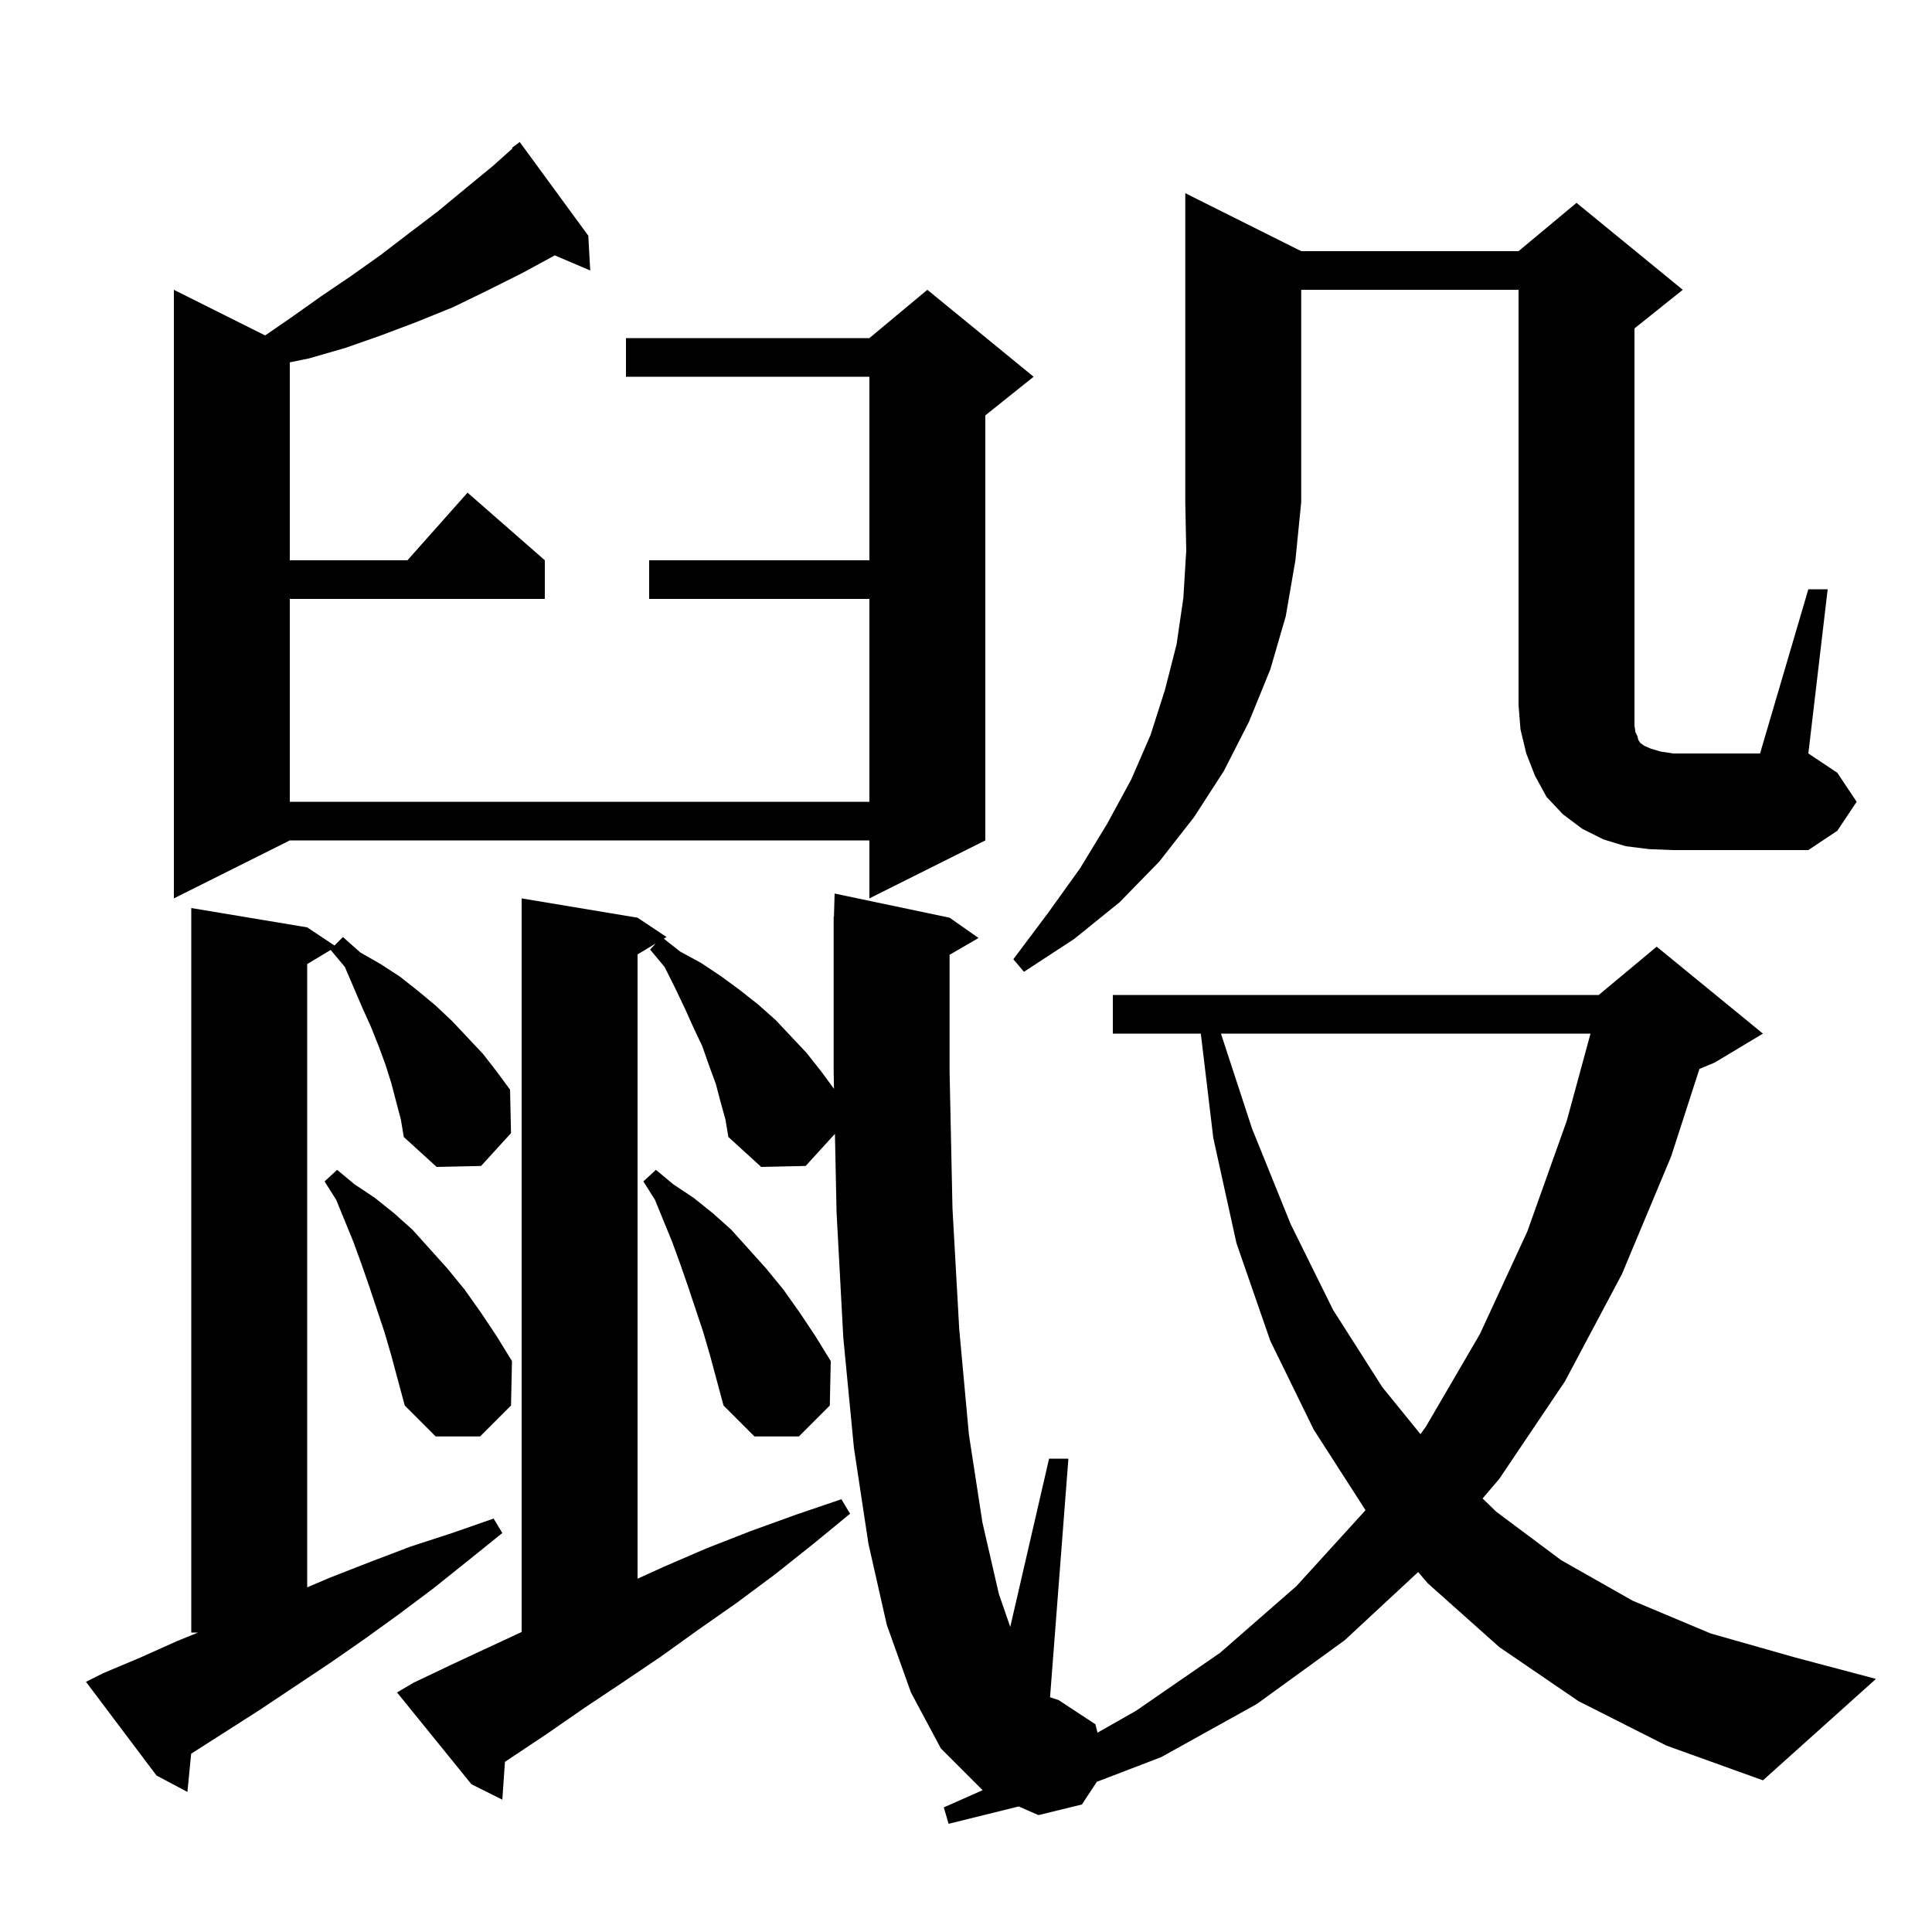 <svg xmlns="http://www.w3.org/2000/svg" xmlns:xlink="http://www.w3.org/1999/xlink" version="1.1" baseProfile="full" viewBox="0 0 200 200" width="200" height="200"><g fill="currentColor"><path d="M 163.4 176.1 L 155.2 170.5 L 147.8 163.9 L 146.807 162.736 L 139.2 169.8 L 130.1 176.4 L 120.2 181.9 L 113.546 184.45 L 112.0 186.8 L 107.5 187.9 L 105.454 187.003 L 98.2 188.8 L 97.7 187.1 L 101.721 185.321 L 97.4 181.0 L 94.3 175.2 L 91.8 168.2 L 89.9 159.8 L 88.4 149.9 L 87.3 138.5 L 86.6 125.5 L 86.432 117.375 L 83.4 120.7 L 78.8 120.8 L 75.4 117.7 L 75.1 115.9 L 74.6 114.1 L 74.1 112.2 L 73.4 110.3 L 72.7 108.3 L 71.8 106.4 L 70.9 104.4 L 69.9 102.3 L 68.8 100.1 L 67.3 98.3 L 67.879 97.672 L 66.0 98.8 L 66.0 163.427 L 68.7 162.2 L 73.1 160.3 L 77.7 158.5 L 82.4 156.8 L 87.1 155.2 L 88.0 156.7 L 84.1 159.9 L 80.2 163.0 L 76.3 165.9 L 72.3 168.7 L 68.4 171.5 L 64.4 174.2 L 60.5 176.8 L 56.6 179.5 L 52.272 182.385 L 52.0 186.3 L 48.8 184.7 L 41.1 175.2 L 42.8 174.2 L 47.0 172.2 L 54.0 168.944 L 54.0 93.0 L 66.0 95.0 L 69.0 97.0 L 68.716 97.17 L 70.4 98.5 L 72.6 99.7 L 74.7 101.1 L 76.6 102.5 L 78.5 104.0 L 80.3 105.6 L 83.5 109.0 L 85.0 110.9 L 86.335 112.712 L 86.3 111.0 L 86.3 94.9 L 86.329 94.9 L 86.4 92.5 L 98.3 95.0 L 101.3 97.1 L 98.3 98.84 L 98.3 110.9 L 98.6 125.1 L 99.3 137.6 L 100.3 148.5 L 101.7 157.6 L 103.4 165.0 L 104.581 168.417 L 108.6 151.0 L 110.6 151.0 L 108.7 175.7 L 109.6 176.0 L 113.4 178.5 L 113.612 179.367 L 117.6 177.1 L 126.3 171.1 L 134.2 164.2 L 141.3 156.4 L 141.353 156.327 L 136.0 148.0 L 131.5 138.8 L 128.0 128.7 L 125.6 117.8 L 124.308 107.0 L 115.2 107.0 L 115.2 103.0 L 165.5 103.0 L 171.5 98.0 L 182.5 107.0 L 177.5 110.0 L 175.924 110.657 L 173.0 119.7 L 167.9 131.9 L 162.0 143.0 L 155.2 153.1 L 153.475 155.121 L 154.9 156.5 L 161.6 161.5 L 169.0 165.7 L 177.1 169.1 L 185.9 171.6 L 194.2 173.8 L 182.5 184.3 L 172.5 180.7 Z M 40.5 112.1 L 39.9 110.2 L 39.2 108.3 L 38.4 106.3 L 37.5 104.3 L 35.7 100.1 L 34.233 98.34 L 31.8 99.8 L 31.8 164.32 L 34.2 163.3 L 38.3 161.7 L 42.5 160.1 L 46.8 158.7 L 51.1 157.2 L 52.0 158.7 L 48.4 161.6 L 44.9 164.4 L 41.3 167.1 L 37.7 169.7 L 34.1 172.2 L 26.9 177.0 L 19.79 181.542 L 19.4 185.5 L 16.2 183.8 L 8.9 174.1 L 10.7 173.2 L 14.5 171.6 L 18.3 169.9 L 20.494 169.0 L 19.8 169.0 L 19.8 94.0 L 31.8 96.0 L 34.62 97.88 L 35.5 97.0 L 37.3 98.6 L 39.4 99.8 L 41.4 101.1 L 43.3 102.6 L 45.1 104.1 L 46.8 105.7 L 50.0 109.1 L 51.4 110.9 L 52.8 112.8 L 52.9 117.3 L 49.8 120.7 L 45.2 120.8 L 41.8 117.7 L 41.5 115.9 Z M 39.8 137.9 L 38.2 133.1 L 37.4 130.8 L 36.6 128.6 L 34.8 124.2 L 33.6 122.3 L 34.9 121.1 L 36.7 122.6 L 38.8 124.0 L 40.8 125.6 L 42.7 127.3 L 46.3 131.3 L 48.1 133.5 L 49.8 135.9 L 51.4 138.3 L 53.0 140.9 L 52.9 145.5 L 49.7 148.7 L 45.1 148.7 L 41.9 145.5 L 40.5 140.3 Z M 72.8 137.9 L 71.2 133.1 L 70.4 130.8 L 69.6 128.6 L 67.8 124.2 L 66.6 122.3 L 67.9 121.1 L 69.7 122.6 L 71.8 124.0 L 73.8 125.6 L 75.7 127.3 L 79.3 131.3 L 81.1 133.5 L 82.8 135.9 L 84.4 138.3 L 86.0 140.9 L 85.9 145.5 L 82.7 148.7 L 78.1 148.7 L 74.9 145.5 L 73.5 140.3 Z M 126.393 107.0 L 129.6 116.8 L 133.6 126.7 L 138.0 135.6 L 143.1 143.6 L 147.047 148.463 L 147.6 147.7 L 153.2 138.1 L 158.1 127.5 L 162.2 116.0 L 164.648 107.0 Z M 134.7 26.0 L 157.2 26.0 L 163.2 21.0 L 174.2 30.0 L 169.2 34.0 L 169.2 75.1 L 169.3 75.8 L 169.5 76.2 L 169.6 76.6 L 169.8 76.9 L 170.2 77.2 L 170.9 77.5 L 171.9 77.8 L 173.2 78.0 L 182.2 78.0 L 187.2 61.0 L 189.2 61.0 L 187.2 78.0 L 190.2 80.0 L 192.2 83.0 L 190.2 86.0 L 187.2 88.0 L 173.2 88.0 L 170.7 87.9 L 168.3 87.6 L 166.0 86.9 L 163.8 85.8 L 161.8 84.3 L 160.1 82.5 L 158.9 80.3 L 158.0 78.0 L 157.4 75.5 L 157.2 73.0 L 157.2 30.0 L 134.7 30.0 L 134.7 52.0 L 134.1 58.0 L 133.1 63.8 L 131.5 69.3 L 129.3 74.7 L 126.7 79.8 L 123.6 84.6 L 120.0 89.2 L 115.9 93.4 L 111.2 97.2 L 106.0 100.6 L 104.9 99.3 L 108.5 94.5 L 111.8 89.9 L 114.6 85.3 L 117.1 80.7 L 119.1 76.1 L 120.6 71.4 L 121.8 66.7 L 122.5 61.9 L 122.8 57.0 L 122.7 52.0 L 122.7 20.0 Z M 60.9 24.4 L 61.1 28.0 L 57.431 26.437 L 54.0 28.3 L 50.4 30.1 L 46.9 31.8 L 43.2 33.3 L 39.5 34.7 L 35.8 36.0 L 32.0 37.1 L 30.0 37.51 L 30.0 58.0 L 42.178 58.0 L 48.4 51.0 L 56.4 58.0 L 56.4 62.0 L 30.0 62.0 L 30.0 83.0 L 90.0 83.0 L 90.0 62.0 L 67.2 62.0 L 67.2 58.0 L 90.0 58.0 L 90.0 39.0 L 64.8 39.0 L 64.8 35.0 L 90.0 35.0 L 96.0 30.0 L 107.0 39.0 L 102.0 43.0 L 102.0 87.0 L 90.0 93.0 L 90.0 87.0 L 30.0 87.0 L 18.0 93.0 L 18.0 30.0 L 27.447 34.724 L 30.1 32.9 L 33.2 30.7 L 36.3 28.6 L 39.4 26.4 L 42.4 24.1 L 45.3 21.9 L 48.2 19.5 L 51.0 17.2 L 53.056 15.364 L 53.0 15.3 L 53.8 14.7 Z "/></g></svg>